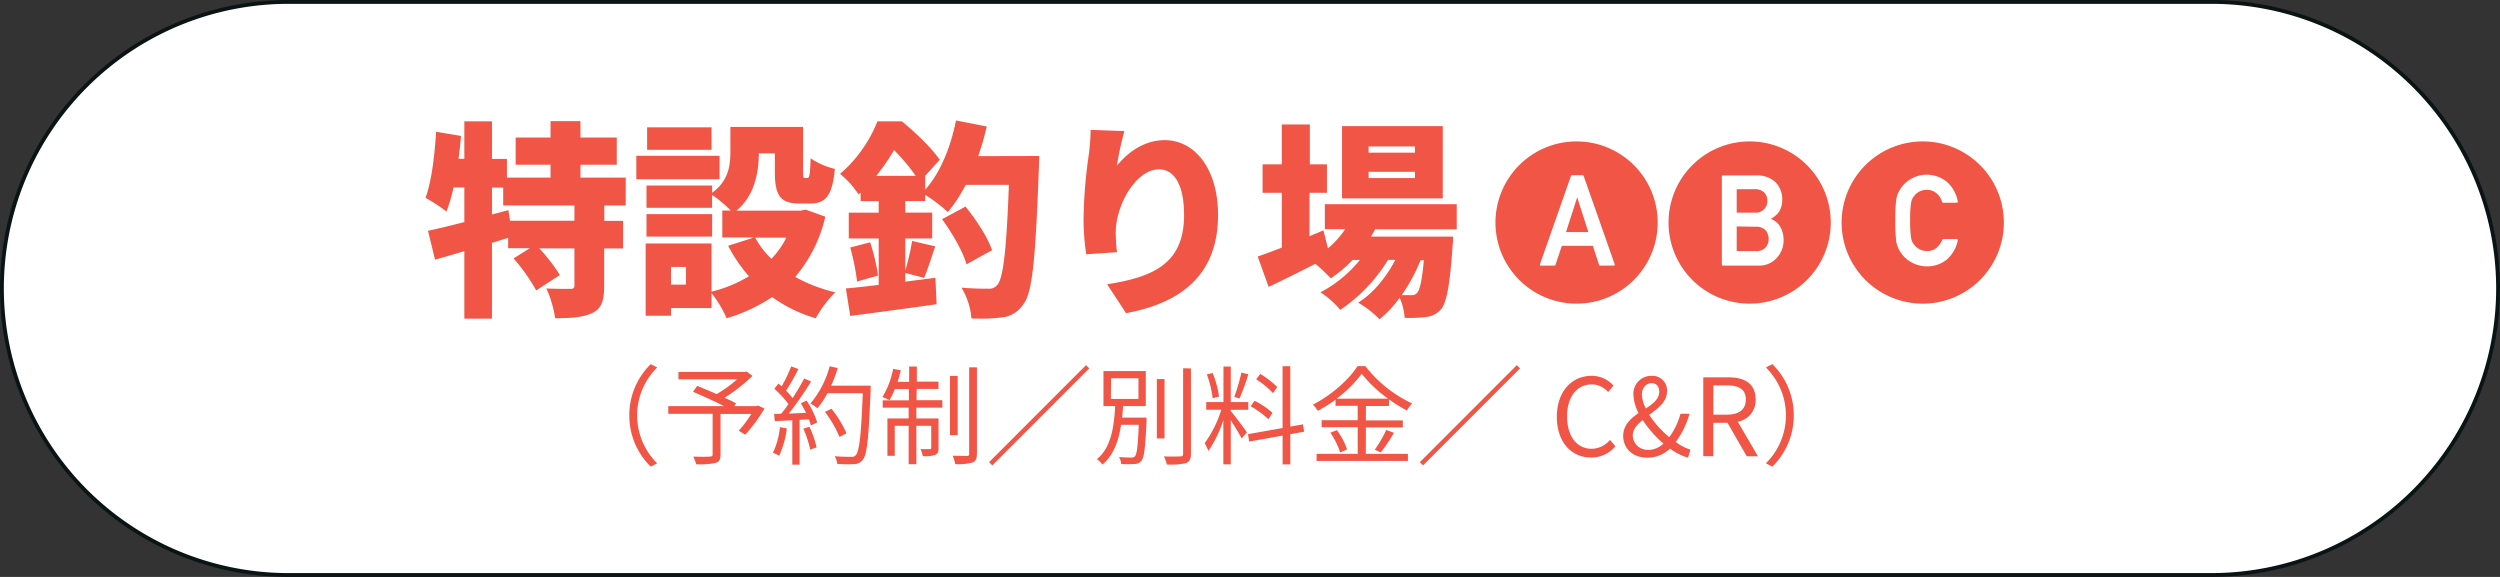 <svg xmlns="http://www.w3.org/2000/svg" viewBox="0 0 650 150"><rect x="0" y="0" width="650" height="150" fill="#333333" stroke="none"/><defs><style>.cls-1,.cls-4{fill:#fff}.cls-2{fill:#0a1414}.cls-3{fill:#f05546}.cls-4{stroke:#fff;stroke-linecap:round;stroke-linejoin:round;stroke-width:.5px}</style></defs><g id="レイヤー_2" data-name="レイヤー 2"><g id="design"><path class="cls-1" d="M75 149.5a74.5 74.5 0 0 1 0-149h500a74.5 74.5 0 0 1 0 149z"/><path class="cls-2" d="M575 1a74 74 0 0 1 0 148H75A74 74 0 0 1 75 1h500m0-1H75A75 75 0 0 0 0 75a75 75 0 0 0 75 75h500a75 75 0 0 0 75-75 75 75 0 0 0-75-75z"/><path class="cls-3" d="M163.62 108a18.57 18.57 0 0 1 5.57-13.32l1.68.86a17.5 17.5 0 0 0 0 24.92l-1.68.87a18.6 18.6 0 0 1-5.57-13.33zm35.14-1.78a39.54 39.54 0 0 1-5 6.8l-1.69-1.02a31.44 31.44 0 0 0 3.27-4.37h-8v10.56c0 1.29-.34 1.87-1.32 2.18a20 20 0 0 1-5 .34 12 12 0 0 0-.78-2c1.93.08 3.81.06 4.37 0s.67-.14.67-.56v-10.56h-11.53v-2h14.51c-2.38-1.2-5.57-2.66-8.07-3.72l1.07-1.54c1.54.62 3.36 1.37 5.07 2.13a33.27 33.27 0 0 0 5.32-3.84h-15.26V96.7h17.27l.48-.11 1.51 1.15a43.89 43.89 0 0 1-7.28 5.68c1.15.5 2.24 1 3 1.46l-.47.72h5.77l.42-.16zm5.82 5.18a24.37 24.37 0 0 1-2 7.11 7.15 7.15 0 0 0-1.62-.78 20.28 20.28 0 0 0 1.82-6.67zm5.13-7.25a23 23 0 0 1 2.77 5.68l-1.65.79a9.73 9.73 0 0 0-.54-1.6l-2.4.14v11.65H206v-11.54l-4.56.23-.17-1.88c.56 0 1.2 0 1.85-.06.61-.73 1.26-1.59 1.87-2.49a24.64 24.64 0 0 0-3.66-4l1.06-1.34c.28.22.56.47.84.72a39 39 0 0 0 2.49-5.2l1.85.7a50.93 50.93 0 0 1-3.19 5.62 21.06 21.06 0 0 1 1.71 1.94c1.14-1.77 2.21-3.59 3-5.1l1.79.78a90.61 90.61 0 0 1-5.79 8.35l4.48-.2a27.81 27.81 0 0 0-1.37-2.49zm.72 6.8a23.77 23.77 0 0 1 1.88 5.38l-1.65.56a27.91 27.91 0 0 0-1.79-5.43zm15.94-9.66c-.51 12.54-.9 16.88-2.05 18.26a2.87 2.87 0 0 1-2.32 1.12 33.94 33.94 0 0 1-4.31-.06 4.7 4.7 0 0 0-.68-2c1.88.16 3.59.16 4.29.16a1.35 1.35 0 0 0 1.2-.42c.93-1 1.4-5.2 1.82-16.12h-9.18a22.25 22.25 0 0 1-2.61 3.92 13.77 13.77 0 0 0-1.82-1.23 24.72 24.72 0 0 0 5-9.69l2.1.47a36.7 36.7 0 0 1-1.71 4.57h10.28zm-8.1 12.32a29.58 29.58 0 0 0-3.78-6.52l1.68-.82a28.28 28.28 0 0 1 3.92 6.39zm20.02-9.55H245V106h-6.75v2.8h5.77v7.64c0 1-.14 1.49-.84 1.82a8.59 8.59 0 0 1-3.25.34 6.2 6.2 0 0 0-.61-1.82h2.41c.28 0 .39-.09.39-.37v-5.71h-3.87v10h-2v-10h-3.62v7.81h-1.9v-9.71h5.52V106h-6.75v-1.91h6.81v-2.94h-3.64a22.38 22.38 0 0 1-1.4 2.89 11.83 11.83 0 0 0-1.85-.79 22 22 0 0 0 2.8-7.36l2 .39c-.25 1-.53 2-.84 3h3V95.3h2v3.92H244v1.9h-5.66zm10.71 9.08h-2v-15.4h2zm5-17.64v22.4c0 1.37-.31 2-1.15 2.35a13.9 13.9 0 0 1-4.48.42 12.07 12.07 0 0 0-.67-2.19c1.65.06 3.22.06 3.7.06s.58-.14.58-.62V95.5zm28.37-.56l.84.84L258 121l-.84-.84zm15.73 13.63v.9c-.33 7-.61 9.52-1.37 10.38a2.18 2.18 0 0 1-1.79.79 29.41 29.41 0 0 1-3.42 0 4.19 4.19 0 0 0-.58-1.82 31.91 31.91 0 0 0 3.19.14 1.14 1.14 0 0 0 .95-.31c.5-.56.78-2.69 1-8.2h-4.6c-.61 4.06-1.93 7.92-4.87 10.36a5.26 5.26 0 0 0-1.43-1.43c3.81-3 4.48-8.74 4.76-13.8h-3.04v-9.1h11v9.1H292c-.06 1-.14 2-.25 3zm-9.27-4.84H296v-5.38h-7.12zM302.78 114h-2V98.55h2zm6.86-18.2V118c0 1.4-.39 2-1.26 2.41a18.17 18.17 0 0 1-5 .36 8.1 8.1 0 0 0-.76-2.1c2 .08 3.73 0 4.26 0s.73-.17.73-.7V95.75zM320 106.89c.78.87 3.58 4.57 4.2 5.52l-1.37 1.59c-.51-1-1.82-3.19-2.83-4.76v11.48h-1.93v-11.48a32.08 32.08 0 0 1-3.87 8 15.81 15.81 0 0 0-1-2 29.54 29.54 0 0 0 4.34-8.71h-3.92v-2h4.48V95.3h1.9v9.24h4.56v2H320zm-4.71-3.36a27.1 27.1 0 0 0-1.51-6.19l1.51-.36a25.63 25.63 0 0 1 1.66 6.13zm9.27-6.22a57.78 57.78 0 0 1-2.29 6.31l-1.35-.45a50.88 50.88 0 0 0 1.85-6.3zm10.92 15.57v7.87h-2v-7.5l-8.68 1.56-.33-1.93 9-1.59V95.22h2v15.7l3.31-.59.3 1.91zM329.8 109a23.21 23.21 0 0 0-4.62-3.36l1-1.45a22.67 22.67 0 0 1 4.67 3.13zm1.2-6.77a22.63 22.63 0 0 0-4.39-3.61l1.06-1.4a21.81 21.81 0 0 1 4.4 3.41zM355.11 118h10.95v1.84h-23.75V118H353v-6.92h-9.38v-1.82H353v-3.75h-5.76v-1.6a36.54 36.54 0 0 1-4.62 2.91 7.18 7.18 0 0 0-1.26-1.62c4.81-2.44 9.4-6.55 11.59-10H355a33 33 0 0 0 12.15 9.69 9.17 9.17 0 0 0-1.34 1.85 36.26 36.26 0 0 1-4.68-2.92v1.74h-6v3.75h9.6v1.82h-9.6zm-7.53-6.16a18 18 0 0 1 2.66 5l-1.79.81a19.8 19.8 0 0 0-2.55-5.15zm13.35-8.18a33 33 0 0 1-6.88-6.49 30.81 30.81 0 0 1-6.56 6.49zm-3.5 13.27a32.2 32.2 0 0 0 3-5.15l2 .76a45.4 45.4 0 0 1-3.42 5.09zm36.94-21.99l.84.84L370 121l-.84-.84zm10.41 13.44c0-6.64 3.89-10.67 9.1-10.67a7.62 7.62 0 0 1 5.63 2.54l-1.4 1.69a5.6 5.6 0 0 0-4.2-2c-3.89 0-6.47 3.19-6.47 8.31s2.47 8.43 6.39 8.43a6.24 6.24 0 0 0 4.76-2.3l1.42 1.63a8 8 0 0 1-6.3 2.94c-5.09.05-8.93-3.95-8.93-10.57zM438.89 119a15.3 15.3 0 0 1-4.68-2.35 8.59 8.59 0 0 1-5.94 2.35c-3.72 0-6.24-2.38-6.24-5.69 0-2.74 1.93-4.48 4-5.93a10.91 10.91 0 0 1-1.34-4.79 4.63 4.63 0 0 1 4.73-4.87 3.78 3.78 0 0 1 4 4.06c0 2.69-2.35 4.42-4.62 6.07a25.23 25.23 0 0 0 5.21 5.8 17.35 17.35 0 0 0 2.91-6.08h2.35a22.12 22.12 0 0 1-3.58 7.34 12.47 12.47 0 0 0 3.84 2zm-10.31-2a6.1 6.1 0 0 0 3.92-1.65 31.13 31.13 0 0 1-5.4-6.13c-1.46 1.17-2.58 2.41-2.58 4a3.79 3.79 0 0 0 4.06 3.72zm-.67-10.78c1.88-1.26 3.5-2.52 3.5-4.34 0-1.2-.56-2.26-2-2.26s-2.52 1.25-2.52 3a8.5 8.5 0 0 0 1.02 3.54zm26.24 12.4l-5-8.7h-3.69v8.7h-2.61V98.1h6.44c4.17 0 7.17 1.48 7.17 5.77a5.58 5.58 0 0 1-4.65 5.77l5.27 9zm-8.68-10.81h3.44c3.22 0 5-1.28 5-3.94s-1.76-3.67-5-3.67h-3.44zm20.91.19a18.6 18.6 0 0 1-5.57 13.33l-1.68-.87a17.5 17.5 0 0 0 0-24.92l1.68-.86a18.57 18.57 0 0 1 5.57 13.32zM157.12 53.42v4H162v7.18h-4.92v9.78c0 3.72-.64 5.83-3.07 7s-5.62 1.35-9.67 1.35a29.43 29.43 0 0 0-2.28-7.73c2.32.11 5.29.11 6.15.11s1.14-.16 1.14-.86v-9.66h-9.13a45.23 45.23 0 0 1 5.35 6.92l-6.16 4a47.6 47.6 0 0 0-5.88-8.32l4.21-2.65h-5.62v-2.7l-4.21 1.3v19.71h-7.18V65.3c-2.7.81-5.29 1.56-7.62 2.21L111.28 60c2.64-.54 5.88-1.35 9.45-2.26v-9h-2.81a43.14 43.14 0 0 1-1.84 6.26 43.84 43.84 0 0 0-5.45-3.57c1.57-4.21 2.38-10.91 2.75-17.17l6.48 1.08c-.16 1.94-.37 3.94-.64 5.94h1.51v-9.73h7.18v9.77h3.89v4.86h11.34v-3.35h-9.07v-7.07h9.07v-4.27h7.77v4.27h9.45v7.07h-9.45v3.35h11.78v7.24zm-7.77 0h-18.52v-4.65h-2.92v7l4.27-1.13.43 2.75h16.74zm37.74-6.81h-21.65v-6.1h21.65zm27.49 9.72A36.63 36.63 0 0 1 206.75 72a40.74 40.74 0 0 0 10.42 4 30.68 30.68 0 0 0-5.07 6.75 37.28 37.28 0 0 1-11.34-5.51 44 44 0 0 1-11.83 5.51A30.56 30.56 0 0 0 185 76.2v3.89h-10.54v2h-6.59V63.3H185v12.53a34.93 34.93 0 0 0 9.72-4 39.55 39.55 0 0 1-5.4-7.93l6.75-2.16h-8.27v-7h2.2a30.37 30.37 0 0 0-4.86-4.05v3.34h-17.05v-5.8h17.06v1.89c4.32-3.13 4.75-7.18 4.75-10.69V33h18.9v11.51c0 1.62.06 1.78.49 1.78h.59c.54 0 .76-.7.87-5.13a19.13 19.13 0 0 0 6.31 2.75c-.64 7-2.43 9-6.37 9h-2.86c-4.91 0-6.37-2-6.37-8.27v-4.78h-4.16c-.05 5-1.08 11-5.83 14.91h16.63l1.35-.27zm-29.43 5.19h-17.06v-5.84h17.06zM185 38.94h-16.75v-5.83H185zm-6.65 30.46h-3.89V74h3.89zm18-7.61a22.63 22.63 0 0 0 4.21 5.5 22.08 22.08 0 0 0 3.89-5.5zm73.85-21.23s-.05 2.54-.11 3.51c-.86 23.28-1.67 32.08-4 35a7.49 7.49 0 0 1-5.51 3.45 45.28 45.28 0 0 1-8 .27 18.53 18.53 0 0 0-2.59-8c3 .27 5.67.27 7 .27a2.62 2.62 0 0 0 2.32-1c1.51-1.62 2.38-9 3-26h-11.23a37.14 37.14 0 0 1-4.64 7.07 42.41 42.41 0 0 0-5.89-4.48v1.62h-5.18v3h7V62h-7v8.37a62.93 62.93 0 0 0 1.78-7.72l6 1.4c-1 3-2 6.1-2.87 8.21l-4.91-1.3v2.27l7.83-1 .32 6.86c-7.77 1.13-16.14 2.21-22.46 3.07L219.93 75c2.43-.21 5.34-.54 8.53-.92V62h-7.78v-6.7h7.78v-3h-4.7v-2.23l-.54.48a22.82 22.82 0 0 0-4.81-5.34 35 35 0 0 0 9.72-13.66h6.38c3.45 2.86 7.72 6.91 9.82 10l-3.83 4.21h.05v3.56c3.89-4.32 6.65-11.07 8-18l8 1.56a70.24 70.24 0 0 1-2.22 7.72zM226.24 63a54.13 54.13 0 0 1 2.06 8.64l-5.46 1.56a60 60 0 0 0-1.78-8.85zm11.83-17.28a48.13 48.13 0 0 0-5.62-6.7 49.92 49.92 0 0 1-4.64 6.7zm13.23 23c-.92-3.24-3.67-8.1-6.37-11.72l6.1-3.29c2.81 3.46 5.78 8 6.91 11.34zm41.04-34.64a79.54 79.54 0 0 0-1.94 9c2.75-3.35 6.91-6.64 12.47-6.64 7.67 0 13.82 7.34 13.82 19.44 0 15.28-9.23 22.84-23.92 25.54l-4.91-7.51c12-1.89 20-5.34 20-18 0-8.1-2.7-11.88-6.48-11.88-6.1 0-11.29 9.39-11.29 16.41a44.13 44.13 0 0 0 .33 5.13l-8 .54a62.69 62.69 0 0 1-.7-9.12 127.56 127.56 0 0 1 1.41-17.07 53.56 53.56 0 0 0 .43-6.15zm65.18 25.55c-.33.64-.7 1.29-1.08 1.89h21.38s-.05 1.72-.16 2.59c-.7 10.2-1.57 14.63-3 16.31a5.82 5.82 0 0 1-3.89 2 33.23 33.23 0 0 1-5.56.21 15.46 15.46 0 0 0-1.3-5.23 27.61 27.61 0 0 1-5.24 5.61 25.07 25.07 0 0 0-5.56-4.32c3.89-2.37 7.34-6.64 9.67-11.12h-1.89a42.27 42.27 0 0 1-12.42 13 22.7 22.7 0 0 0-5.15-4.57 33 33 0 0 0 10.26-8.42h-1.89a34.16 34.16 0 0 1-5.69 4.79 47.35 47.35 0 0 0-4-3.78c-4.22 2.16-8.48 4.27-12.15 6L327 66.7c1.73-.59 3.89-1.4 6.27-2.32V50.12h-5v-7.4h5V32.36h7.29v10.36H345v7.4h-4.53v11.29l3.62-1.51 1.18 4.69a26.11 26.11 0 0 0 4.49-5h-5.3v-6.5h34.29v6.54zm17.6-8.05h-26.19V32.79h26.19zm-7.23-13.5h-12.05v1.62h12.05zm0 6.59h-12.05v1.62h12.05zm1.45 23a44.61 44.61 0 0 1-4.91 9.07h2.48a1.69 1.69 0 0 0 1.57-.64c.65-.71 1.24-3.08 1.73-8.48zM431 57.86a21.09 21.09 0 1 1-21.1-21.09A21.09 21.09 0 0 1 431 57.86z"/><path class="cls-4" d="M414.32 63.67h-8.43l-1.71 5.14h-3.56l8.07-23h2.82l8.08 23H416zm-1-3.08l-3.22-10h-.06l-3.22 10z"/><path class="cls-3" d="M476 57.86a21.09 21.09 0 1 1-21.1-21.09A21.09 21.09 0 0 1 476 57.86z"/><path class="cls-4" d="M447.93 45.86h8.61a6.74 6.74 0 0 1 4.93 1.7 6.05 6.05 0 0 1 1.66 4.44 5.41 5.41 0 0 1-.66 2.71 4.27 4.27 0 0 1-1 1.16 7.45 7.45 0 0 1-1.62 1.06V57a4.5 4.5 0 0 1 2.75 2 6.49 6.49 0 0 1 .88 3.32 6.41 6.41 0 0 1-1.81 4.68 5.84 5.84 0 0 1-4.37 1.81h-9.37zm3.36 3.08v6.6h4.87a3.41 3.41 0 0 0 2.72-1 3.18 3.18 0 0 0 .88-2.31 3.35 3.35 0 0 0-.88-2.35 3.73 3.73 0 0 0-2.72-.94zm0 9.68v6.91h5.2a3.51 3.51 0 0 0 2.75-1 3.79 3.79 0 0 0 0-4.83 3.53 3.53 0 0 0-2.75-1z"/><path class="cls-3" d="M521 57.86a21.09 21.09 0 1 1-21.1-21.09A21.09 21.09 0 0 1 521 57.86z"/><path class="cls-4" d="M508.79 62.4a8.69 8.69 0 0 1-2.79 4.9 7.81 7.81 0 0 1-5 1.7 8 8 0 0 1-7-4.12c-.16-.34-.31-.68-.44-1a6.71 6.71 0 0 1-.3-1.23 39.87 39.87 0 0 1-.23-5.32 39.89 39.89 0 0 1 .23-5.35 6.6 6.6 0 0 1 .74-2.19 7.86 7.86 0 0 1 2.6-2.83 8 8 0 0 1 9.62.68 8.71 8.71 0 0 1 2.56 4.82h-3.58a5.08 5.08 0 0 0-1.49-2.37 4.33 4.33 0 0 0-2.75-1 4.63 4.63 0 0 0-2.05.49 4.4 4.4 0 0 0-1.4 1.18 3.84 3.84 0 0 0-.87 1.91 28.47 28.47 0 0 0-.25 4.62 27.85 27.85 0 0 0 .25 4.59 3.83 3.83 0 0 0 .87 1.94 4.51 4.51 0 0 0 3.49 1.71c1.9 0 3.31-1 4.25-3.13z"/></g></g></svg>